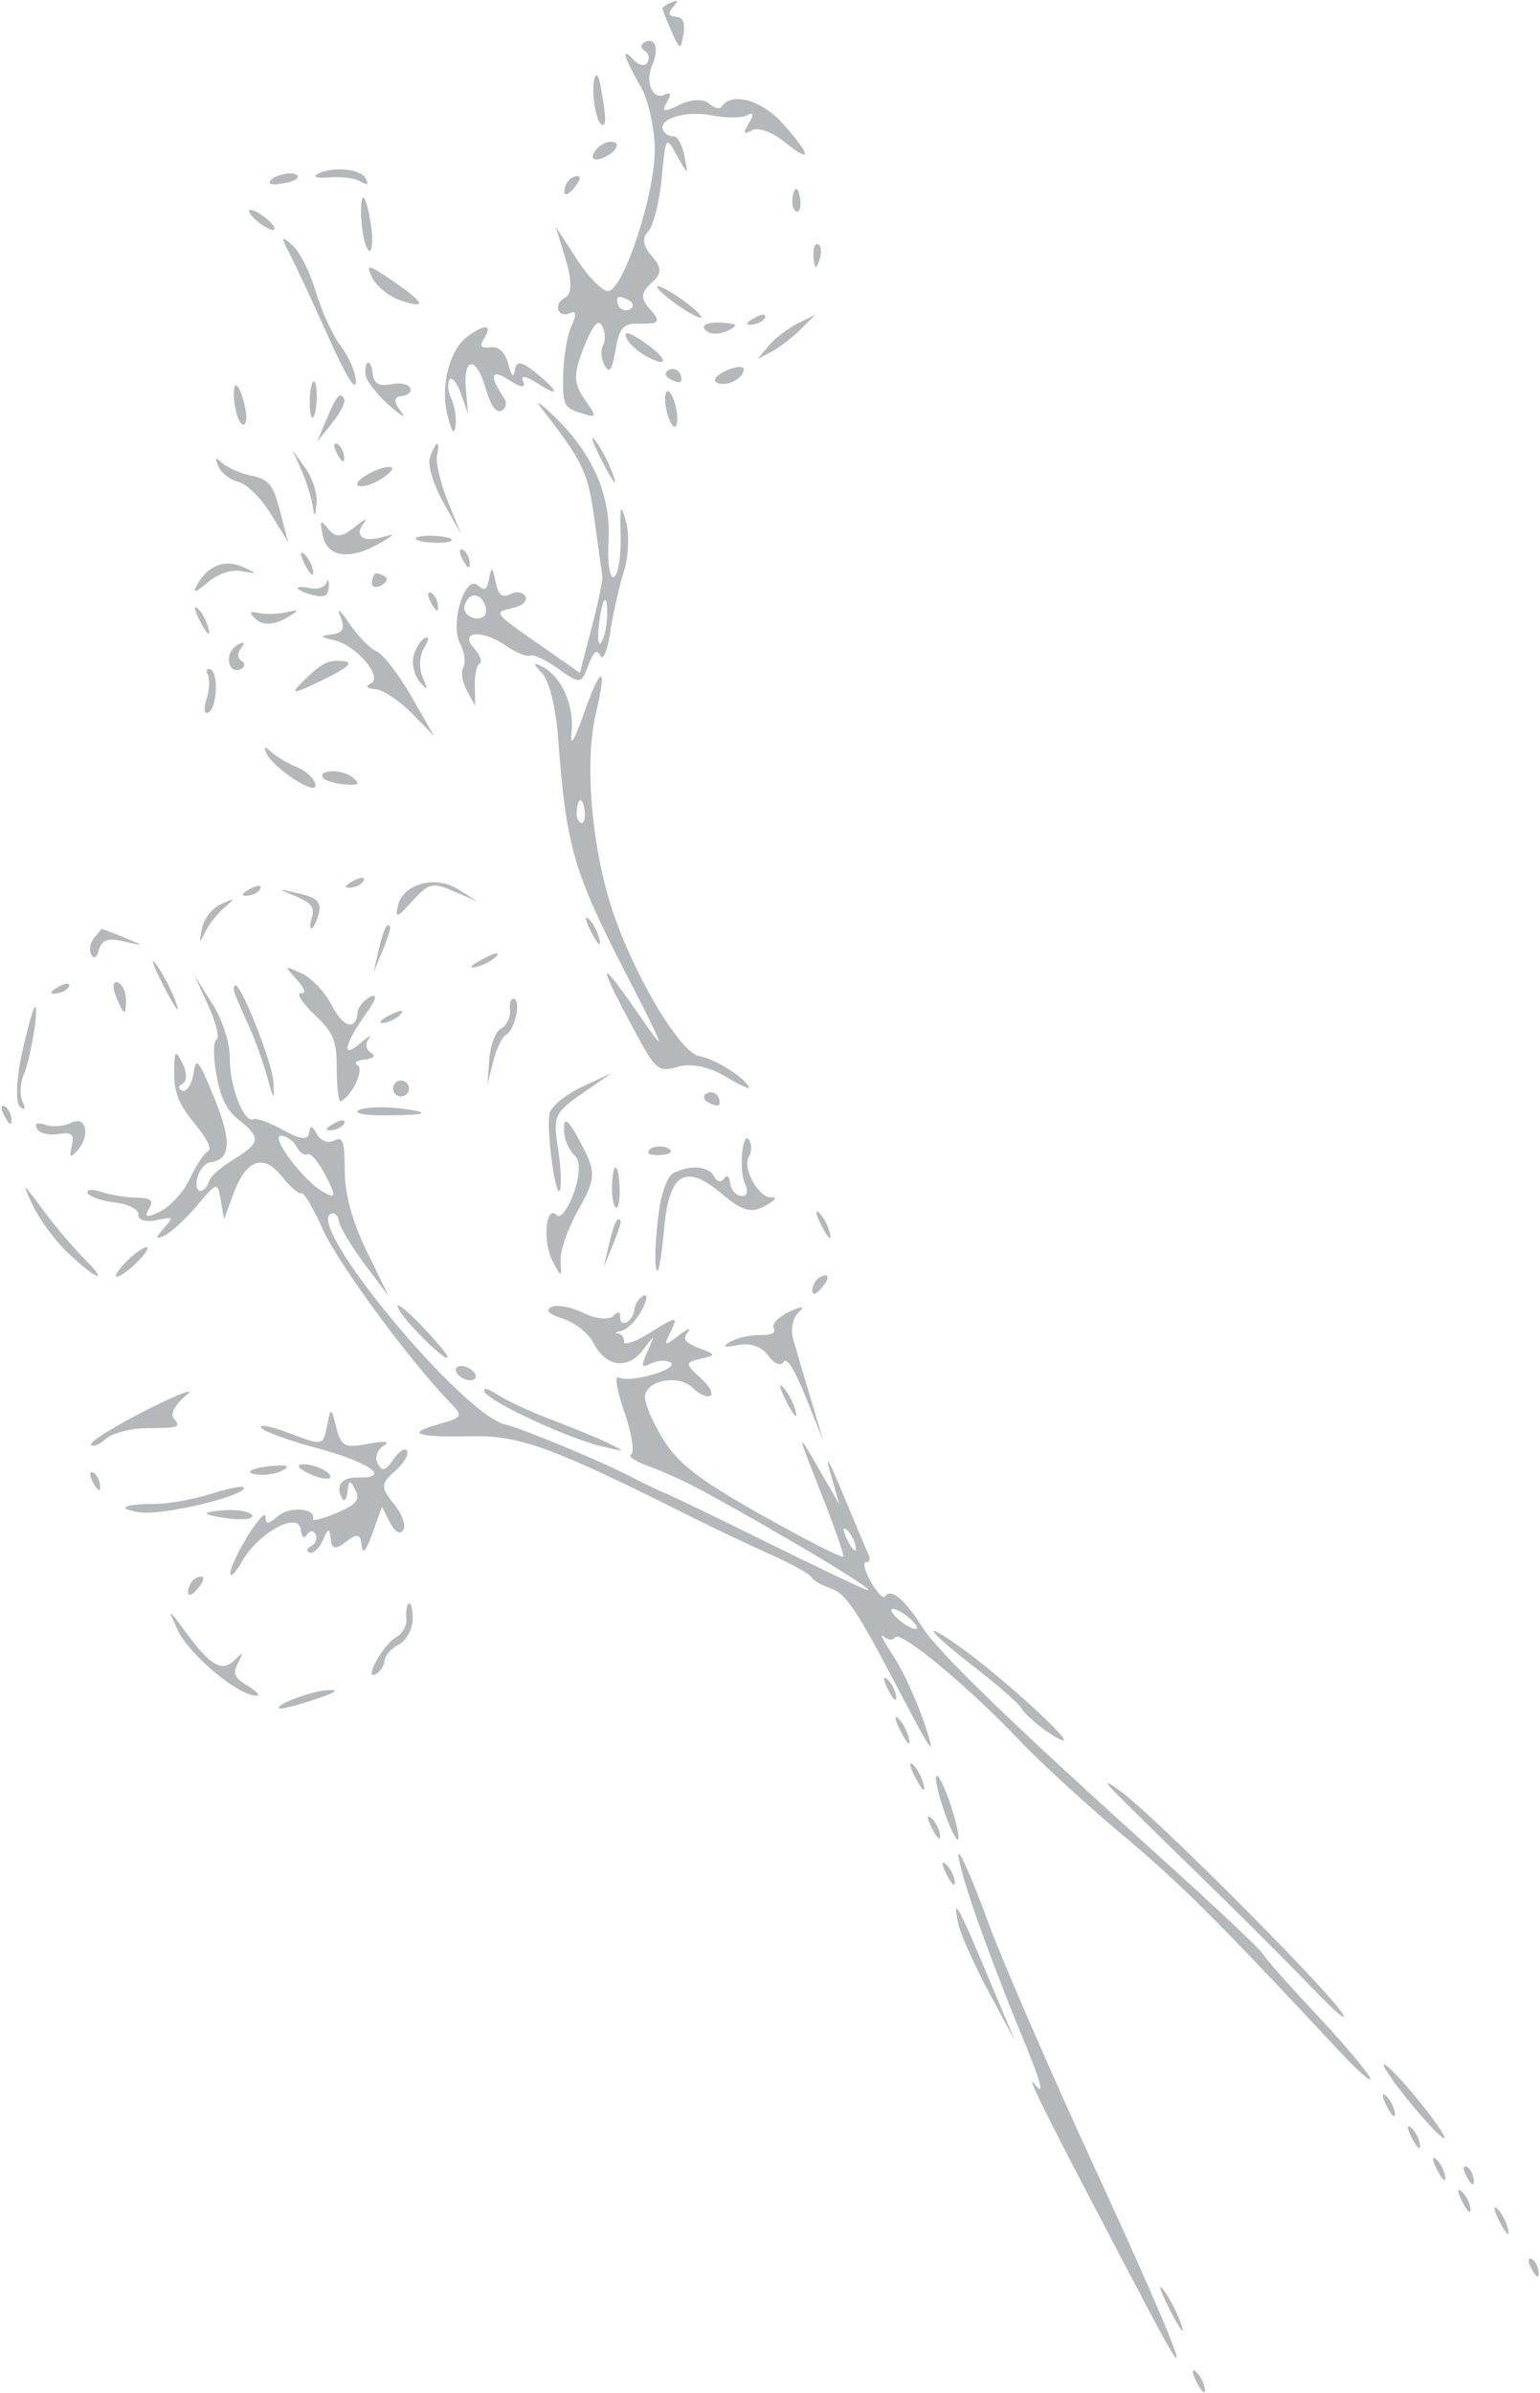 <?xml version="1.0" encoding="UTF-8"?> <svg xmlns="http://www.w3.org/2000/svg" width="577" height="896" viewBox="0 0 577 896" fill="none"><path fill-rule="evenodd" clip-rule="evenodd" d="M101.155 68.649C101.441 69.209 104.389 69.071 107.703 68.344C111.02 67.615 112.51 66.275 111.013 65.371C108.401 63.786 100.084 66.552 101.155 68.649ZM93.481 79.661C94.227 81.123 96.913 83.521 99.449 84.991C101.985 86.46 103.449 86.467 102.703 85.005C101.956 83.543 99.271 81.145 96.734 79.675C94.198 78.206 92.734 78.199 93.481 79.661ZM123.387 66.444C127.736 66.043 132.94 66.683 134.949 67.868C137.781 69.535 138.244 69.289 136.999 66.771C135.207 63.15 124.157 62.204 118.89 65.222C117.014 66.297 119.038 66.849 123.387 66.444ZM248.202 3.168C248.199 3.628 249.727 7.499 251.594 11.767C254.658 18.764 255.096 18.888 256.031 13.049C256.779 8.398 255.975 6.483 253.182 6.254C250.483 6.034 250.176 4.928 252.177 2.646C254.226 0.309 254.07 -0.214 251.634 0.842C249.75 1.66 248.204 2.707 248.202 3.168ZM234.394 21.109C234.821 22.734 237.384 27.866 240.091 32.515C242.797 37.165 245.15 47.501 245.321 55.486C245.666 71.645 233.874 108.049 228 108.965C225.925 109.29 220.612 103.978 216.195 97.159L208.165 84.766L211.93 97.085C214.373 105.079 214.307 110.113 211.74 111.424C206.978 113.855 209.057 119.449 213.865 117.147C215.847 116.199 216.002 118.077 214.243 121.719C212.599 125.119 211.146 133.421 211.013 140.167C210.785 151.629 211.208 152.576 217.479 154.608C223.75 156.64 223.853 156.303 219.03 149.477C214.875 143.59 214.815 139.831 218.725 130.147C222.254 121.398 224.145 119.236 225.666 122.213C226.815 124.464 226.937 127.656 225.937 129.306C224.937 130.956 225.189 134.309 226.499 136.756C228.27 140.074 229.314 138.643 230.593 131.141C231.971 123.041 233.538 121.095 238.589 121.193C247.404 121.363 247.944 120.669 243.151 115.292C240.017 111.772 240.237 109.381 244.006 106.022C248.021 102.444 248.073 100.333 244.257 95.965C240.859 92.078 240.468 89.278 242.937 86.529C244.87 84.383 247.119 75.43 247.941 66.64C249.419 50.783 249.465 50.716 253.694 58.348C257.856 65.863 257.92 65.864 256.462 58.428C255.643 54.239 253.793 50.912 252.354 51.033C250.914 51.152 249.176 50.156 248.492 48.817C246.303 44.53 256.846 41.257 266.631 43.183C271.839 44.21 277.715 44.248 279.69 43.267C282.409 41.919 282.631 42.603 280.607 46.099C278.236 50.195 278.388 50.486 281.96 48.709C284.171 47.607 289.468 49.536 293.727 52.995C304.253 61.542 304.204 58.659 293.616 46.604C285.591 37.469 274.032 34.193 270.309 40.005C269.646 41.037 267.507 40.444 265.552 38.688C263.594 36.926 258.676 37.169 254.588 39.23C248.824 42.133 247.77 41.937 249.848 38.35C251.628 35.276 251.404 34.291 249.175 35.392C244.563 37.678 241.604 30.868 244.39 24.382C247.057 18.175 245.554 13.735 241.49 15.81C239.944 16.6 239.933 18.009 241.468 18.941C243.005 19.872 243.49 21.903 242.55 23.455C241.61 25.007 239.214 24.448 237.227 22.216C235.239 19.984 233.963 19.486 234.394 21.109ZM108.671 95.361C110.942 99.73 117.376 113.511 122.962 125.986C129.552 140.695 133.197 146.685 133.338 143.031C133.453 139.93 130.958 133.942 127.789 129.723C124.618 125.502 120.339 116.223 118.278 109.103C116.214 101.984 112.281 94.191 109.533 91.787C105.257 88.046 105.131 88.56 108.671 95.361ZM135.466 83.354C135.898 88.779 137.189 93.525 138.336 93.894C139.482 94.268 139.796 90.043 139.035 84.51C138.274 78.978 136.983 74.232 136.165 73.969C135.349 73.703 135.034 77.928 135.466 83.354ZM222.529 37.686C223.031 42.292 224.355 46.354 225.469 46.717C227.286 47.304 227.163 43.835 224.943 31.799C223.599 24.514 221.617 29.346 222.529 37.686ZM139.424 103.951C141.043 107.273 145.979 111.159 150.395 112.59C160.372 115.823 159.088 113.309 146.324 104.617C137.921 98.895 136.913 98.797 139.424 103.951ZM222.062 58.523C221.939 60.033 224.143 60.091 226.957 58.654C229.774 57.215 231.599 55.101 231.012 53.952C230.426 52.804 228.224 52.743 226.116 53.819C224.009 54.895 222.188 57.011 222.062 58.523ZM211.433 71.332C211.271 73.312 212.565 73.214 214.467 71.1C218.167 66.982 218.037 64.646 214.215 66.598C212.839 67.301 211.588 69.43 211.433 71.332ZM87.721 149.895C88.44 156.676 90.988 161.339 92.099 157.91C93.093 154.839 89.85 143.507 88.216 144.342C87.65 144.631 87.428 147.13 87.721 149.895ZM116.021 150.249C115.948 153.972 116.49 156.711 117.22 156.338C117.951 155.965 118.606 152.615 118.678 148.892C118.75 145.169 118.209 142.429 117.478 142.803C116.748 143.176 116.093 146.526 116.021 150.249ZM136.957 140.395C137.216 142.569 141.201 147.695 145.814 151.79C150.431 155.883 152.398 156.875 150.188 153.996C147.343 150.289 147.457 148.622 150.578 148.292C153.003 148.035 154.38 146.638 153.642 145.192C152.902 143.744 149.58 143.155 146.261 143.885C142.234 144.771 140.044 143.527 139.687 140.151C139.391 137.367 138.551 135.393 137.82 135.766C137.089 136.14 136.703 138.223 136.957 140.395ZM81.915 174.795C83.016 177.232 86.377 179.778 89.385 180.454C92.397 181.131 97.801 186.47 101.399 192.323L107.941 202.963L104.92 191.357C102.348 181.478 100.785 179.515 94.426 178.168C90.316 177.298 85.371 175.185 83.435 173.473C80.564 170.935 80.282 171.176 81.915 174.795ZM122.348 156.99L118.756 165.446L124.378 158.467C127.471 154.629 129.553 150.584 129.004 149.483C127.478 146.416 126.251 147.799 122.348 156.99ZM175.212 125.931C168.32 130.982 164.854 144.724 167.715 155.686C169.406 162.174 170.206 163.116 170.688 159.193C171.054 156.242 170.336 151.797 169.097 149.313C167.856 146.83 167.542 143.643 168.399 142.231C169.253 140.82 171.184 143.138 172.688 147.382L175.423 155.1L174.582 146.315C173.376 133.711 178.257 132.904 181.858 145.113C183.882 151.984 185.864 154.795 187.934 153.738C189.622 152.876 190.047 150.776 188.874 149.07C183.12 140.682 183.881 137.83 190.684 142.281C195.107 145.176 197.163 145.416 196.027 142.903C194.891 140.391 196.947 140.631 201.371 143.526C210.106 149.242 209.366 146.403 200.229 139.146C195.282 135.218 193.441 135.063 192.923 138.531C192.452 141.67 191.655 140.961 190.448 136.333C189.292 131.911 186.973 129.68 183.877 130.008C180.063 130.411 179.571 129.717 181.461 126.6C184.568 121.479 181.711 121.172 175.212 125.931ZM296.847 74.891C296.678 76.941 297.403 78.9 298.455 79.24C299.507 79.581 300.133 77.653 299.847 74.954C299.252 69.353 297.301 69.311 296.847 74.891ZM112.861 175.882C114.633 179.896 116.515 185.721 117.039 188.827C117.947 194.167 118.031 194.135 118.614 188.211C118.955 184.766 117.076 178.94 114.436 175.265L109.638 168.587L112.861 175.882ZM126.522 170.296C128.231 173.327 129.183 173.636 128.949 171.085C128.737 168.773 127.47 166.529 126.137 166.097C124.804 165.665 124.978 167.553 126.522 170.296ZM235.802 112.54C237.452 113.54 237.534 115.007 235.988 115.796C234.441 116.586 232.563 116.037 231.816 114.575C231.07 113.114 230.985 111.649 231.631 111.319C232.277 110.989 234.152 111.54 235.802 112.54ZM253.161 113.729C257.667 116.957 261.952 119.292 262.683 118.919C263.414 118.546 260.324 115.6 255.818 112.372C251.312 109.144 247.027 106.808 246.296 107.181C245.566 107.555 248.655 110.501 253.161 113.729ZM234.761 126.673C235.874 128.977 239.725 132.288 243.319 134.031C251.689 138.088 249.341 133.345 239.931 127.186C235.323 124.171 233.466 123.987 234.761 126.673ZM134.203 181.808C135.49 182.589 139.295 181.524 142.66 179.44C146.024 177.354 147.808 175.337 146.626 174.952C143.2 173.84 131.613 180.239 134.203 181.808ZM304.838 96.412C305.331 100.935 305.79 101.085 307.086 97.14C307.982 94.407 307.703 91.846 306.467 91.448C305.231 91.047 304.499 93.281 304.838 96.412ZM161.041 171.492C160.183 174.141 162.469 181.643 166.121 188.165L172.759 200.023L167.726 187.581C164.957 180.735 163.178 172.974 163.77 170.333C165.136 164.237 163.111 165.1 161.041 171.492ZM202.833 152.832C218.46 172.839 220.301 176.707 222.739 194.663C224.142 204.975 225.465 214.476 225.682 215.779C225.897 217.08 224.094 225.745 221.672 235.03L217.27 251.912L202.381 241.537C184.657 229.188 184.71 229.259 192.361 227.577C195.729 226.839 197.718 224.945 196.871 223.287C196.036 221.652 193.481 221.275 191.19 222.444C188.142 224.001 186.656 222.736 185.652 217.733C184.534 212.158 184.096 211.916 183.282 216.43C182.484 220.852 181.64 221.404 179.076 219.171C174.248 214.965 168.518 233.372 172.33 240.838C174.022 244.152 174.588 248.213 173.588 249.863C172.588 251.513 173.187 255.442 174.924 258.594L178.076 264.326L177.905 256.873C177.811 252.773 178.638 248.96 179.738 248.398C180.841 247.835 179.881 245.286 177.607 242.734C171.846 236.27 180.724 235.6 189.679 241.824C193.421 244.423 197.443 246.059 198.62 245.458C199.797 244.857 204.559 247.083 209.2 250.41C217.318 256.223 217.743 256.177 220.395 249.2C222.428 243.846 223.631 242.887 224.981 245.531C225.988 247.503 227.646 243.5 228.664 236.63C229.684 229.763 231.963 219.635 233.73 214.126C235.496 208.616 235.857 200.138 234.535 195.285C232.574 188.1 232.201 189.068 232.53 200.497C232.75 208.219 231.628 215.199 230.033 216.013C228.439 216.828 227.525 210.753 228.001 202.515C228.99 185.443 221.973 169.517 207.319 155.568C202.279 150.769 200.26 149.538 202.833 152.832ZM73.964 218.791C72.03 222.299 73.031 222.113 77.827 218.069C81.839 214.687 86.754 213.092 90.761 213.874C96.608 215.016 96.651 214.87 91.204 212.347C84.465 209.227 77.879 211.689 73.964 218.791ZM120.939 200.558C122.63 208.698 131.013 209.849 142.141 203.474C148.255 199.969 148.373 199.597 142.871 201.191C135.68 203.274 132.525 200.389 136.589 195.448C138.011 193.72 136.325 194.584 132.846 197.37C127.995 201.247 125.699 201.411 123.014 198.067C120.011 194.326 119.717 194.681 120.939 200.558ZM265.262 124.304C266.912 125.305 270.274 125.072 272.734 123.789C276.587 121.775 276.474 121.377 271.905 120.912C264.984 120.204 261.465 122.001 265.262 124.304ZM75.213 233.079C77.505 237.437 78.853 238.606 78.207 235.675C77.561 232.744 75.684 229.179 74.037 227.751C72.39 226.324 72.92 228.72 75.213 233.079ZM114.297 211.446C116.163 215.1 117.53 216.289 117.332 214.084C117.139 211.881 115.612 208.891 113.939 207.439C112.271 205.989 112.43 207.791 114.297 211.446ZM281.665 121.568C283.973 121.358 286.217 120.091 286.649 118.758C287.081 117.425 285.192 117.598 282.45 119.143C279.419 120.851 279.111 121.803 281.665 121.568ZM250.732 141.777C252.382 142.777 254.257 143.327 254.903 142.997C255.549 142.668 255.464 141.203 254.718 139.741C253.971 138.279 252.093 137.731 250.546 138.52C249 139.31 249.082 140.776 250.732 141.777ZM225.739 172.969C229.493 180.267 231.374 182.678 229.922 178.326C228.467 173.975 225.398 168.003 223.099 165.055C220.799 162.108 221.988 165.669 225.739 172.969ZM249.489 152.464C250.098 156.117 251.496 159.401 252.6 159.758C253.704 160.116 254.112 157.418 253.503 153.765C252.894 150.112 251.496 146.828 250.392 146.471C249.288 146.113 248.88 148.811 249.489 152.464ZM287.992 129.452L283.843 134.449L289.119 131.658C292.02 130.123 296.894 126.381 299.95 123.346L305.507 117.824L298.824 121.139C295.148 122.963 290.273 126.702 287.992 129.452ZM96.071 232.008C98.443 234.141 102.664 233.989 106.838 231.62C112.254 228.546 112.442 228.021 107.722 229.131C104.432 229.906 99.587 230.082 96.955 229.52C93.349 228.75 93.13 229.365 96.071 232.008ZM111.622 220.367C111.996 221.098 114.704 222.235 117.64 222.894C121.753 223.816 123.031 223.066 123.208 219.626C123.332 217.166 122.91 216.544 122.267 218.236C121.625 219.931 118.814 220.804 116.022 220.178C113.229 219.551 111.249 219.637 111.622 220.367ZM268.409 143.158C271.667 145.134 278.352 142.034 278.647 138.412C278.766 136.971 275.904 137.082 272.294 138.661C268.682 140.24 266.935 142.265 268.409 143.158ZM155.735 201.779C156.108 202.51 159.458 203.165 163.181 203.238C166.903 203.311 169.642 202.77 169.269 202.039C168.896 201.308 165.546 200.653 161.824 200.58C158.101 200.507 155.362 201.048 155.735 201.779ZM86.137 244.815C84.814 248.895 87.191 252.094 90.345 250.483C91.892 249.694 91.925 248.296 90.416 247.381C88.907 246.466 88.866 244.346 90.324 242.667C91.788 240.981 91.641 240.181 89.99 240.877C88.347 241.571 86.612 243.342 86.137 244.815ZM139.34 218.203C139.211 219.807 140.791 220.257 142.856 219.203C144.92 218.149 145.482 216.605 144.107 215.769C142.734 214.936 141.151 214.487 140.593 214.772C140.035 215.057 139.47 216.602 139.34 218.203ZM77.879 252.701C78.696 254.301 78.446 258.45 77.324 261.921C76.198 265.391 76.517 267.598 78.031 266.824C81.396 265.106 81.972 251.596 78.725 250.546C77.44 250.13 77.062 251.101 77.879 252.701ZM127.436 230.602C129.355 235.141 128.615 236.913 124.552 237.486C119.543 238.194 119.605 238.381 125.293 239.725C133.523 241.671 143.554 253.454 139.013 255.84C136.663 257.077 137.199 257.745 140.806 258.078C143.636 258.338 149.706 262.379 154.293 267.058L162.635 275.561L154.082 260.668C149.38 252.477 143.516 244.909 141.055 243.85C138.595 242.791 133.942 238.003 130.715 233.206C127.489 228.41 126.012 227.237 127.436 230.602ZM173.568 209.94C175.277 212.971 176.229 213.28 175.995 210.728C175.783 208.417 174.516 206.172 173.183 205.741C171.85 205.309 172.024 207.197 173.568 209.94ZM161.696 226.055C163.404 229.087 164.356 229.395 164.122 226.844C163.91 224.533 162.643 222.288 161.31 221.856C159.977 221.424 160.151 223.312 161.696 226.055ZM112.919 255.711C108.485 260.117 110.072 259.906 120.763 254.671C130.332 249.986 132.648 247.955 128.863 247.569C122.787 246.949 120.629 248.051 112.919 255.711ZM181.389 225.774C182.509 227.967 182.301 230.335 180.924 231.038C177.573 232.749 173.054 229.822 174.093 226.615C175.557 222.094 179.291 221.665 181.389 225.774ZM154.913 245.834C154.236 248.858 155.338 253.194 157.361 255.475C160.314 258.799 160.511 258.43 158.364 253.616C156.892 250.313 157.155 245.323 158.953 242.525C160.75 239.727 160.854 238.093 159.181 238.89C157.511 239.689 155.591 242.811 154.913 245.834ZM99.742 281.875C102.25 287.628 118.884 298.425 118.209 293.864C117.879 291.623 114.814 288.665 111.398 287.289C107.982 285.914 103.615 283.332 101.687 281.552C99.343 279.381 98.7 279.488 99.742 281.875ZM227.475 230.536C227.405 234.157 226.45 238.599 225.351 240.41C224.253 242.223 223.807 239.519 224.36 234.402C225.534 223.565 227.658 220.929 227.475 230.536ZM120.95 291.121C121.492 292.184 125.033 293.325 128.818 293.651C134.488 294.14 135.109 293.715 132.352 291.236C128.756 288.006 119.309 287.908 120.95 291.121ZM203.142 252.116C205.908 255.11 208.307 265.15 209.212 277.499C212.059 316.384 215.031 326.725 233.84 363.185C249.161 392.885 250.124 395.48 240.79 381.913C224.887 358.793 223.218 358.64 235.32 381.416C245.854 401.239 246.208 401.577 254.12 399.377C259.027 398.01 266.006 399.48 271.938 403.126C277.301 406.423 281.195 408.143 280.591 406.947C278.719 403.235 267.645 396.364 262.051 395.441C254.566 394.207 236.351 363.109 228.739 338.577C221.422 314.99 219.085 284.551 223.252 267.109C227.666 248.637 225.263 248.668 218.76 267.165C215.227 277.212 213.477 279.979 214.126 274.491C215.305 264.499 210.549 253.518 203.397 249.721C199.581 247.695 199.53 248.197 203.142 252.116ZM35.217 351.222C33.768 352.893 33.262 355.594 34.095 357.226C35.158 359.307 36.071 358.774 37.153 355.434C38.343 351.76 40.487 351.084 46.536 352.485C54.358 354.295 54.359 354.291 46.261 350.903C41.796 349.035 38.079 347.662 38 347.847C37.92 348.032 36.669 349.552 35.217 351.222ZM20.911 372.001C23.219 371.79 25.464 370.524 25.895 369.191C26.327 367.858 24.439 368.031 21.696 369.576C18.666 371.284 18.358 372.236 20.911 372.001ZM75.663 347.617C74.559 353.282 74.709 353.47 76.829 349.06C78.168 346.268 81.355 342.178 83.912 339.967C88.327 336.148 88.266 336.075 82.747 338.525C79.551 339.943 76.363 344.033 75.663 347.617ZM92.66 335.363C94.969 335.153 97.213 333.886 97.645 332.553C98.076 331.22 96.188 331.393 93.446 332.938C90.415 334.646 90.107 335.598 92.66 335.363ZM8.146 394.707C6.108 404.068 5.797 412.9 7.446 414.332C9.32 415.956 9.699 415.266 8.453 412.505C7.352 410.068 7.52 405.593 8.823 402.561C11.514 396.298 14.847 376.16 13.04 377.082C12.383 377.418 10.181 385.348 8.146 394.707ZM61.31 369.188C65.416 377.228 67.591 380.262 66.148 375.933C64.704 371.603 61.344 365.023 58.683 361.315C56.023 357.607 57.205 361.148 61.31 369.188ZM43.798 373.979C46.541 380.242 47.021 380.395 47.223 375.088C47.354 371.677 45.925 368.419 44.034 367.807C42.14 367.195 42.037 369.959 43.798 373.979ZM110.981 335.661C116.703 338.074 118.043 339.88 116.854 343.553C116.006 346.171 116.003 347.962 116.848 347.53C117.69 347.1 118.897 344.45 119.525 341.646C120.403 337.73 118.678 336.077 112.117 334.539C103.59 332.536 103.584 332.539 110.981 335.661ZM131.335 332.369C133.643 332.158 135.888 330.892 136.319 329.559C136.751 328.226 134.863 328.399 132.12 329.944C129.089 331.652 128.781 332.604 131.335 332.369ZM78.054 376.555C80.971 382.897 82.35 388.603 81.12 389.231C79.889 389.859 79.872 395.776 81.083 402.379C82.767 411.582 84.832 415.62 89.922 419.663C97.879 425.981 97.509 428.006 87.255 434.267C82.947 436.899 79.013 440.309 78.517 441.845C76.699 447.462 72.573 447.052 73.844 441.38C74.564 438.164 76.845 435.354 78.907 435.136C86.464 434.333 86.891 427.131 80.333 411.159C74.255 396.362 73.511 395.502 72.457 402.065C71.817 406.055 69.942 408.879 68.288 408.343C66.635 407.809 66.68 406.657 68.383 405.787C70.09 404.916 70.103 401.518 68.415 398.232C65.588 392.735 65.338 393.02 65.263 401.808C65.203 408.889 67.156 413.729 72.829 420.563C77.715 426.442 79.53 430.254 77.856 431.109C76.416 431.844 73.417 436.391 71.195 441.212C68.97 446.034 64.015 451.557 60.182 453.487C55.15 456.019 53.905 455.824 55.702 452.782C57.701 449.402 56.819 448.546 51.232 448.437C47.405 448.364 41.421 447.378 37.936 446.249C34.451 445.12 32.186 445.342 32.9 446.74C33.614 448.138 38.238 449.72 43.177 450.254C48.114 450.789 52.025 452.837 51.864 454.806C51.703 456.774 54.686 457.701 58.492 456.863C65.011 455.431 65.172 455.614 61.272 460.011C58.062 463.63 58.123 464.222 61.557 462.653C63.986 461.54 69.462 456.516 73.72 451.49C81.437 442.379 81.47 442.372 82.704 449.415L83.947 456.481L87.372 447.192C92.189 434.134 98.671 431.718 105.557 440.42C108.673 444.357 111.968 447.195 112.882 446.728C113.795 446.259 117.402 452.332 120.903 460.225C126.484 472.806 153.626 509.709 168.667 525.164C173.647 530.277 173.421 530.688 164.142 533.301C151.729 536.798 155.843 538.176 177.445 537.747C194.468 537.412 207.724 542.24 255.362 566.128C266.002 571.461 281.039 578.627 288.775 582.052C296.511 585.477 303.353 589.278 303.975 590.496C304.598 591.716 307.993 593.648 311.522 594.791C316.636 596.448 321.356 603.414 334.845 629.194C349.505 657.221 351.059 659.424 346.535 645.756C343.666 637.085 338.334 625.483 334.689 619.972C331.044 614.461 329.394 611.165 331.023 612.649C332.655 614.131 334.623 614.299 335.399 613.018C337.13 610.16 362.807 631.419 381.629 651.293C389.277 659.367 406.696 675.352 420.337 686.817C442.656 705.575 455.896 718.762 501.522 767.669C509.092 775.783 514.392 780.408 513.302 777.946C512.21 775.484 503.06 764.679 492.966 753.933C482.872 743.187 473.964 733.123 473.17 731.568C472.375 730.01 456.053 714.62 436.896 697.364C378.704 644.942 351.531 618.68 345.374 608.919C339.021 598.84 333.662 594.433 331.692 597.661C331.007 598.781 328.571 596.326 326.274 592.207C323.977 588.089 323.183 584.809 324.505 584.918C325.829 585.026 326.21 583.652 325.355 581.866C324.498 580.083 320.198 569.903 315.799 559.249C310.426 546.233 308.899 543.715 311.14 551.575L314.478 563.274L306.274 549.033C298.526 535.585 298.583 536.089 307.271 558.104C312.332 570.928 316.272 582.048 316.022 582.819C315.772 583.59 302.107 576.655 285.652 567.408C261.974 554.099 254.214 548.14 248.426 538.807C244.402 532.324 241.363 525.06 241.673 522.67C242.453 516.598 254.507 514.558 259.535 519.647C261.827 521.965 264.784 523.307 266.113 522.628C267.497 521.922 265.88 519.004 262.315 515.782C256.679 510.681 256.693 510.034 262.474 508.764C268.465 507.447 268.438 507.21 261.97 504.752C256.545 502.691 255.656 501.422 257.748 498.729C259.204 496.849 257.689 497.392 254.379 499.933C248.754 504.25 248.561 504.147 251.424 498.319C254.18 492.706 253.44 492.746 244.016 498.697C238.258 502.334 233.657 503.973 233.791 502.34C233.923 500.708 232.87 499.329 231.45 499.277C230.03 499.224 230.666 498.772 232.863 498.27C235.057 497.766 238.501 494.255 240.512 490.464C242.52 486.674 242.773 484.283 241.075 485.15C239.374 486.019 237.854 488.303 237.697 490.226C237.54 492.149 236.216 494.333 234.754 495.079C233.293 495.826 232.224 494.88 232.378 492.979C232.534 491.079 231.404 490.919 229.873 492.626C228.338 494.331 223.291 493.876 218.66 491.61C214.027 489.348 208.61 488.324 206.622 489.339C204.143 490.605 205.529 492.002 211.037 493.787C215.453 495.218 220.519 499.232 222.294 502.709C226.967 511.86 235.217 513.018 241.01 505.336C245.425 499.482 245.497 499.512 242.586 505.975C240.014 511.685 240.216 512.396 243.875 510.527C246.262 509.309 249.542 509.118 251.167 510.104C255.066 512.47 235.894 518.038 231.827 515.721C230.167 514.78 231.101 520.572 233.897 528.594C236.695 536.618 237.845 543.765 236.455 544.475C235.062 545.186 238.151 547.264 243.318 549.096C248.482 550.929 257.453 555.021 263.247 558.187C296.215 576.205 331.81 597.734 324.302 595.118C322.158 594.369 305.382 586.349 287.024 577.293C268.667 568.237 251.756 560.077 249.444 559.157C247.131 558.237 241.137 555.357 236.123 552.754C225.068 547.015 195.586 534.794 189.332 533.353C173.255 529.653 114.744 459.185 123.877 454.521C125.291 453.799 126.677 454.978 126.953 457.139C127.23 459.303 131.544 466.523 136.536 473.189L145.615 485.307L137.389 468.431C131.973 457.313 129.166 447.025 129.159 438.286C129.155 427.15 128.507 425.35 125.113 427.083C122.892 428.217 119.986 427.06 118.659 424.514C117.02 421.377 116.114 421.243 115.845 424.101C115.571 426.989 112.532 426.694 106.206 423.169C101.124 420.336 96.065 418.473 94.969 419.029C91.494 420.787 86.049 406.883 86.103 396.384C86.133 390.277 83.503 382.083 79.45 375.654L72.748 365.023L78.054 376.555ZM149.092 339.074C147.986 344.015 148.665 343.796 154.553 337.317C160.677 330.578 162.075 330.259 170.138 333.746L178.998 337.575L171.653 332.948C163.136 327.58 150.926 330.896 149.092 339.074ZM219.066 303.855C219.352 306.554 218.725 308.483 217.673 308.142C216.622 307.801 215.896 305.842 216.066 303.792C216.52 298.212 218.471 298.255 219.066 303.855ZM1.866 418.251C3.574 421.282 4.526 421.591 4.292 419.039C4.08 416.728 2.813 414.483 1.48 414.052C0.147 413.62 0.321 415.508 1.866 418.251ZM87.833 371.561C88.181 372.768 90.436 378.023 92.847 383.243C95.257 388.462 98.504 397.36 100.062 403.015C102.579 412.144 102.846 412.383 102.45 405.146C102.046 397.786 90.161 367.859 88.067 368.929C87.591 369.172 87.485 370.355 87.833 371.561ZM111.179 366.761C114.227 370.08 114.822 372.071 112.718 371.899C110.827 371.746 113.078 375.281 117.717 379.761C125.142 386.927 126.155 389.416 126.161 400.521C126.164 407.463 126.867 412.783 127.723 412.346C131.916 410.205 136.519 400.436 134.044 398.935C132.454 397.971 133.603 396.975 136.683 396.649C140.186 396.278 140.973 395.367 138.885 394.098C137.095 393.014 136.783 390.67 138.189 388.89C139.595 387.11 138.123 387.902 134.92 390.65C127.704 396.838 128.979 390.963 137.42 379.143C141 374.128 141.527 371.822 138.777 373.213C136.301 374.467 134.147 377.065 133.99 378.988C133.408 386.128 128.565 384.767 124.213 376.243C121.743 371.406 116.682 366.075 112.963 364.395C106.438 361.445 106.376 361.527 111.179 366.761ZM141.878 355.692L139.869 364.257L143.263 356.141C145.13 351.676 146.446 347.613 146.188 347.108C145.103 344.981 143.765 347.645 141.878 355.692ZM13.903 422.66C14.749 424.316 18.293 425.193 21.78 424.615C26.89 423.765 27.881 424.616 26.896 429.006C25.91 433.407 26.318 433.738 29.018 430.734C34.026 425.161 32.314 417.504 26.701 420.37C24.116 421.69 19.832 422.068 17.183 421.209C13.754 420.098 12.809 420.517 13.903 422.66ZM12.232 451.215C14.669 456.421 20.5 464.348 25.184 468.831C36.001 479.188 41.484 481.227 31.465 471.17C27.346 467.034 20.334 458.722 15.885 452.7C8.296 442.431 8.071 442.338 12.232 451.215ZM178.192 362.09C181.122 361.444 184.687 359.567 186.114 357.921C187.541 356.274 185.145 356.804 180.787 359.096C176.43 361.388 175.262 362.735 178.192 362.09ZM143.582 383.01C145.788 382.815 148.777 381.289 150.225 379.617C151.678 377.948 149.874 378.108 146.22 379.974C142.566 381.84 141.38 383.206 143.582 383.01ZM221.666 349.296C223.958 353.655 225.305 354.823 224.66 351.892C224.014 348.962 222.137 345.397 220.49 343.969C218.843 342.541 219.373 344.938 221.666 349.296ZM191.055 378.187C191.341 380.886 189.881 383.957 187.811 385.014C185.741 386.071 183.727 391.248 183.332 396.516L182.613 406.098L184.794 397.445C185.992 392.685 188.132 388.201 189.545 387.479C192.862 385.786 195.348 374.842 192.618 373.958C191.472 373.584 190.769 375.488 191.055 378.187ZM111.146 429.386C112.222 431.494 114.058 432.728 115.228 432.13C116.397 431.533 119.453 435.157 122.018 440.18C125.966 447.912 125.859 448.868 121.316 446.403C113.74 442.293 100.681 424.861 105.471 425.254C107.516 425.419 110.07 427.278 111.146 429.386ZM147.591 408.903C148.337 410.365 150.144 410.95 151.605 410.204C153.067 409.457 153.652 407.651 152.905 406.189C152.159 404.727 150.352 404.142 148.891 404.888C147.429 405.634 146.844 407.441 147.591 408.903ZM124.104 423.185C126.413 422.974 128.657 421.708 129.089 420.375C129.52 419.042 127.632 419.215 124.89 420.76C121.859 422.468 121.551 423.42 124.104 423.185ZM143.662 417.611C160.399 417.603 162.658 416.449 148.976 414.897C143.108 414.231 136.555 414.572 134.417 415.653C132.275 416.734 136.434 417.616 143.662 417.611ZM45.396 474.491C42.78 477.643 42.722 478.735 45.233 477.453C47.425 476.333 51.087 473.17 53.368 470.42C55.983 467.269 56.042 466.176 53.531 467.459C51.338 468.578 47.677 471.741 45.396 474.491ZM205.922 416.841C204.571 422.862 208.318 450.139 209.843 445.396C210.464 443.464 210.089 436.3 209.009 429.479C207.181 417.941 207.82 416.542 218.189 409.377L229.333 401.676L218.16 406.879C212.007 409.743 206.51 414.219 205.922 416.841ZM211.484 424.865C211.764 427.486 213.554 431.039 215.467 432.757C217.474 434.563 217.276 440.428 214.998 446.647C212.7 452.921 209.998 456.375 208.529 454.927C204.412 450.88 203.256 465.032 207.104 472.339C210.314 478.434 210.536 478.437 210.008 472.377C209.69 468.77 212.685 460.056 216.659 453.017C223.114 441.585 223.309 439.086 218.477 429.624C212.765 418.437 210.649 416.998 211.484 424.865ZM265.057 412.587C266.707 413.588 268.583 414.138 269.229 413.808C269.874 413.478 269.79 412.014 269.043 410.552C268.297 409.09 266.419 408.541 264.872 409.331C263.325 410.121 263.407 411.587 265.057 412.587ZM34.074 540.894C34.613 541.949 37.066 541.018 39.528 538.826C41.989 536.631 48.819 534.792 54.708 534.737C67.526 534.619 67.886 534.485 64.969 530.865C63.713 529.304 65.908 525.486 69.849 522.378C73.791 519.273 67.131 521.735 55.054 527.852C42.978 533.968 33.534 539.836 34.074 540.894ZM229.291 444.543C229.216 448.424 229.911 451.846 230.837 452.144C231.761 452.443 232.353 448.997 232.149 444.484C231.707 434.577 229.481 434.621 229.291 444.543ZM243.06 431.839C243.353 432.413 245.812 432.648 248.526 432.361C251.354 432.06 252.192 431.069 250.494 430.04C247.643 428.309 241.961 429.686 243.06 431.839ZM149.334 490.11C152.192 495.641 169.633 512.416 167.542 507.62C166.883 506.113 161.903 500.363 156.471 494.843C151.039 489.323 147.828 487.193 149.334 490.11ZM35.066 555.44C36.775 558.471 37.726 558.779 37.492 556.228C37.28 553.917 36.014 551.672 34.681 551.24C33.348 550.808 33.521 552.697 35.066 555.44ZM247.306 450.972C245.403 462.56 244.914 476.488 246.434 475.712C247.002 475.421 248.123 468.064 248.92 459.363C250.77 439.208 256.923 435.57 270.204 446.785C278.083 453.435 281.394 454.395 286.623 451.54C290.226 449.574 291.372 448.124 289.167 448.321C284.395 448.744 277.986 437.42 280.58 433.144C281.58 431.494 281.707 428.791 280.862 427.136C278.295 422.109 276.616 438.07 279.162 443.28C280.504 446.026 279.91 447.999 277.799 447.827C275.743 447.66 273.843 445.447 273.573 442.911C273.3 440.336 272.292 439.608 271.288 441.263C270.298 442.894 268.602 442.493 267.518 440.37C265.565 436.545 258.524 436.029 252.223 439.246C250.427 440.164 248.214 445.442 247.306 450.972ZM228.226 465.742L226.217 474.307L229.611 466.19C231.479 461.725 232.794 457.662 232.536 457.157C231.451 455.031 230.114 457.694 228.226 465.742ZM97.81 534.489C98.498 535.836 107.787 539.266 118.45 542.104C138.08 547.334 146.939 553.405 134.588 553.165C128.024 553.038 125.534 556.049 128.135 560.973C128.967 562.542 129.89 561.444 130.187 558.528C130.647 553.997 131.079 553.898 133.142 557.853C135.042 561.494 133.544 563.331 126.146 566.453C120.972 568.635 116.972 569.686 117.261 568.788C118.581 564.656 108.435 563.825 104.076 567.71C100.74 570.683 99.299 570.776 99.527 568.006C99.708 565.775 96.88 568.643 93.241 574.375C89.602 580.107 86.481 586.607 86.302 588.816C86.126 591.023 88.113 589.101 90.716 584.548C96.871 573.788 111.932 565.642 112.677 572.67C112.978 575.499 113.969 576.337 114.998 574.638C115.988 573.007 117.444 572.94 118.234 574.487C119.024 576.034 118.276 578.014 116.57 578.885C114.867 579.755 114.632 580.843 116.051 581.305C117.47 581.763 119.696 579.658 120.999 576.627C122.988 571.999 123.453 571.933 123.907 576.208C124.324 580.113 125.667 580.349 129.679 577.217C133.789 574.013 135.034 574.286 135.479 578.498C135.878 582.245 137.113 580.897 139.581 574.011L143.114 564.161L146.146 570.099C147.932 573.597 149.968 574.729 151.103 572.859C152.197 571.05 150.631 566.77 147.461 562.917C142.641 557.054 142.693 555.45 147.853 550.945C151.129 548.082 153.243 544.631 152.551 543.275C151.844 541.89 149.604 543.245 147.431 546.372C144.349 550.807 143.148 551.106 141.486 547.85C140.34 545.607 141.438 542.593 143.93 541.156C146.422 539.716 143.87 539.431 138.263 540.522C129.191 542.282 127.84 541.618 126.027 534.505C124.057 526.769 123.941 526.751 122.514 533.963C121.067 541.297 120.841 541.342 108.798 536.725C102.066 534.145 97.12 533.138 97.81 534.489ZM52.66 566.249C60.884 567.401 90.36 560.519 91.434 557.196C91.79 556.096 86.483 556.974 79.635 559.146C72.79 561.318 63.117 563.094 58.139 563.089C46.173 563.078 43.014 564.902 52.66 566.249ZM96.77 552.136C99.686 552.433 103.832 551.696 105.983 550.494C108.562 549.057 107.688 548.461 103.414 548.743C94.505 549.335 90.309 551.477 96.77 552.136ZM171.017 513.827C171.763 515.289 173.947 516.613 175.87 516.771C177.793 516.928 178.755 515.86 178.009 514.399C177.262 512.937 175.078 511.612 173.155 511.455C171.232 511.298 170.27 512.365 171.017 513.827ZM77.419 566.729C77.691 567.26 81.903 568.128 86.78 568.657C91.657 569.186 95.12 568.587 94.477 567.327C93.832 566.065 89.619 565.197 85.116 565.399C80.611 565.598 77.148 566.197 77.419 566.729ZM112.024 549.202C112.542 550.218 115.675 551.925 118.987 552.998C122.299 554.072 124.43 553.815 123.721 552.427C123.013 551.04 119.879 549.333 116.757 548.631C113.635 547.93 111.505 548.187 112.024 549.202ZM308.014 459.346C310.306 463.704 311.654 464.873 311.008 461.942C310.362 459.011 308.485 455.446 306.838 454.018C305.191 452.591 305.721 454.987 308.014 459.346ZM181.552 521.107C183.336 524.877 213.05 538.669 225.693 541.593C234.64 543.662 234.664 543.65 228.086 540.408C224.434 538.61 214.911 534.67 206.924 531.658C198.935 528.643 189.625 524.333 186.235 522.077C182.846 519.823 180.739 519.385 181.552 521.107ZM70.457 595.694C70.295 597.673 71.588 597.576 73.491 595.462C77.191 591.344 77.06 589.008 73.239 590.959C71.862 591.662 70.611 593.792 70.457 595.694ZM66.628 610.386C70.772 619.321 88.55 634.329 95.686 634.911C97.777 635.083 96.601 633.475 93.073 631.343C87.649 628.064 87.049 626.712 89.199 622.602C91.351 618.483 91.157 618.321 87.923 621.534C83.223 626.206 78.964 623.797 69.678 611.208C62.783 601.858 62.66 601.827 66.628 610.386ZM304.363 482.954C304.201 484.933 305.495 484.836 307.397 482.722C311.097 478.604 310.966 476.268 307.145 478.219C305.768 478.922 304.518 481.052 304.363 482.954ZM276.366 503.624C281.042 502.664 285.43 504.166 287.819 507.544C289.949 510.554 292.525 511.648 293.536 509.975C294.744 507.985 297.65 512.566 301.938 523.227L308.491 539.524L303.716 523.532C301.088 514.738 298.123 504.674 297.128 501.171C296.134 497.668 297.132 493.187 299.347 491.212C301.822 489.007 300.499 488.942 295.909 491.048C291.804 492.929 289.076 495.709 289.848 497.222C290.817 499.12 289.22 499.935 284.709 499.846C281.109 499.778 276.052 500.949 273.475 502.45C270.286 504.302 271.213 504.68 276.366 503.624ZM294.66 524.806C297.273 529.922 298.888 531.734 298.25 528.837C297.614 525.938 295.475 521.749 293.499 519.534C291.527 517.318 292.047 519.689 294.66 524.806ZM152.243 605.907C152.52 608.53 150.803 611.715 148.425 612.99C143.594 615.574 136.042 629.259 140.78 626.839C142.435 625.994 143.916 623.73 144.073 621.807C144.23 619.884 146.638 617.146 149.423 615.724C152.208 614.302 154.544 610.093 154.617 606.37C154.689 602.647 154.068 599.948 153.242 600.37C152.413 600.794 151.963 603.285 152.243 605.907ZM104.902 639.688C105.788 639.913 111.665 638.386 117.966 636.291C125.95 633.634 127.438 632.573 122.878 632.787C116.595 633.08 101.592 638.841 104.902 639.688ZM320.629 579.401C320.827 581.605 319.459 580.417 317.593 576.763C315.727 573.108 315.567 571.306 317.236 572.756C318.908 574.208 320.435 577.198 320.629 579.401ZM343.385 608.829C344.132 610.291 342.668 610.285 340.132 608.815C337.596 607.346 334.91 604.947 334.164 603.486C333.417 602.024 334.881 602.03 337.417 603.5C339.953 604.969 342.639 607.368 343.385 608.829ZM364.727 623.901C373.714 630.832 381.761 637.858 382.609 639.519C383.459 641.177 387.688 645.049 392.011 648.122C396.33 651.194 399.263 652.508 398.524 651.042C396.61 647.242 373.639 626.729 361.222 617.732C344.221 605.414 346.923 610.173 364.727 623.901ZM332.751 632.69C334.617 636.345 335.984 637.533 335.786 635.328C335.593 633.125 334.066 630.135 332.393 628.684C330.725 627.234 330.884 629.035 332.751 632.69ZM337.656 648.615C339.949 652.973 341.296 654.142 340.65 651.211C340.005 648.28 338.127 644.715 336.48 643.288C334.833 641.86 335.364 644.257 337.656 648.615ZM343.142 665.919C345.435 670.277 346.782 671.446 346.136 668.515C345.491 665.584 343.613 662.019 341.966 660.592C340.319 659.164 340.85 661.561 343.142 665.919ZM353.119 676.239C355.257 682.827 357.787 688.472 358.747 688.782C359.704 689.095 358.798 683.975 356.732 677.41C354.666 670.845 352.134 665.198 351.104 664.866C350.076 664.533 350.981 669.65 353.119 676.239ZM349.208 684.602C351.074 688.257 352.442 689.445 352.244 687.241C352.05 685.038 350.524 682.048 348.851 680.596C347.183 679.146 347.342 680.948 349.208 684.602ZM354.694 701.907C356.56 705.561 357.928 706.75 357.73 704.545C357.536 702.342 356.009 699.352 354.337 697.9C352.668 696.45 352.828 698.252 354.694 701.907ZM365.101 715.733C369.306 727.937 377.405 749.118 383.095 762.8C389.914 779.198 391.558 785.272 387.911 780.623C383.105 774.492 392.545 793.209 431.408 866.861C449.824 901.763 440.583 877.697 410.446 812.276C393.31 775.075 375.217 733.41 370.235 719.692C365.257 705.973 360.344 694.475 359.317 694.144C358.292 693.81 360.895 703.526 365.101 715.733ZM415.845 669.005C418.119 671.53 432.205 685.448 447.144 699.935C462.083 714.423 482.084 734.368 491.593 744.256C501.099 754.146 505.935 758.067 502.34 752.973C494.772 742.248 434.443 681.879 420.881 671.46C415.837 667.585 413.571 666.481 415.845 669.005ZM359.091 720.47C359.903 724.278 365.015 735.674 370.453 745.799L380.339 764.207L369.91 739.374C358.862 713.061 356.702 709.289 359.091 720.47ZM518.702 773.975C520.134 776.93 526.304 785.089 532.416 792.104C538.528 799.12 542.358 802.442 540.929 799.485C539.497 796.531 533.327 788.372 527.215 781.356C521.104 774.341 517.273 771.019 518.702 773.975ZM519.577 788.607C521.444 792.262 522.811 793.45 522.613 791.246C522.42 789.043 520.893 786.053 519.22 784.601C517.552 783.151 517.711 784.953 519.577 788.607ZM529.021 800.54C530.887 804.194 532.254 805.383 532.057 803.178C531.863 800.975 530.336 797.985 528.664 796.534C526.995 795.083 527.155 796.885 529.021 800.54ZM438.503 865.192C442.256 872.49 444.137 874.901 442.685 870.549C441.231 866.198 438.161 860.226 435.862 857.278C433.563 854.331 434.752 857.892 438.503 865.192ZM538.464 812.472C540.331 816.127 541.698 817.315 541.5 815.111C541.307 812.907 539.78 809.917 538.107 808.466C536.439 807.016 536.598 808.818 538.464 812.472ZM549.732 815.374C551.441 818.405 552.392 818.713 552.158 816.162C551.946 813.851 550.68 811.606 549.347 811.174C548.014 810.742 548.187 812.631 549.732 815.374ZM547.908 824.405C549.774 828.059 551.141 829.247 550.944 827.043C550.75 824.84 549.223 821.85 547.551 820.398C545.882 818.948 546.042 820.75 547.908 824.405ZM562.086 832.244C564.378 836.602 565.725 837.771 565.08 834.84C564.434 831.909 562.557 828.344 560.91 826.916C559.263 825.489 559.793 827.886 562.086 832.244ZM448.399 891.972C450.265 895.627 451.632 896.815 451.435 894.611C451.241 892.408 449.714 889.417 448.042 887.966C446.373 886.516 446.533 888.318 448.399 891.972ZM574.048 849.87C575.757 852.901 576.708 853.21 576.474 850.658C576.262 848.347 574.995 846.102 573.662 845.67C572.33 845.239 572.503 847.127 574.048 849.87Z" fill="#B5B8BB"></path></svg> 